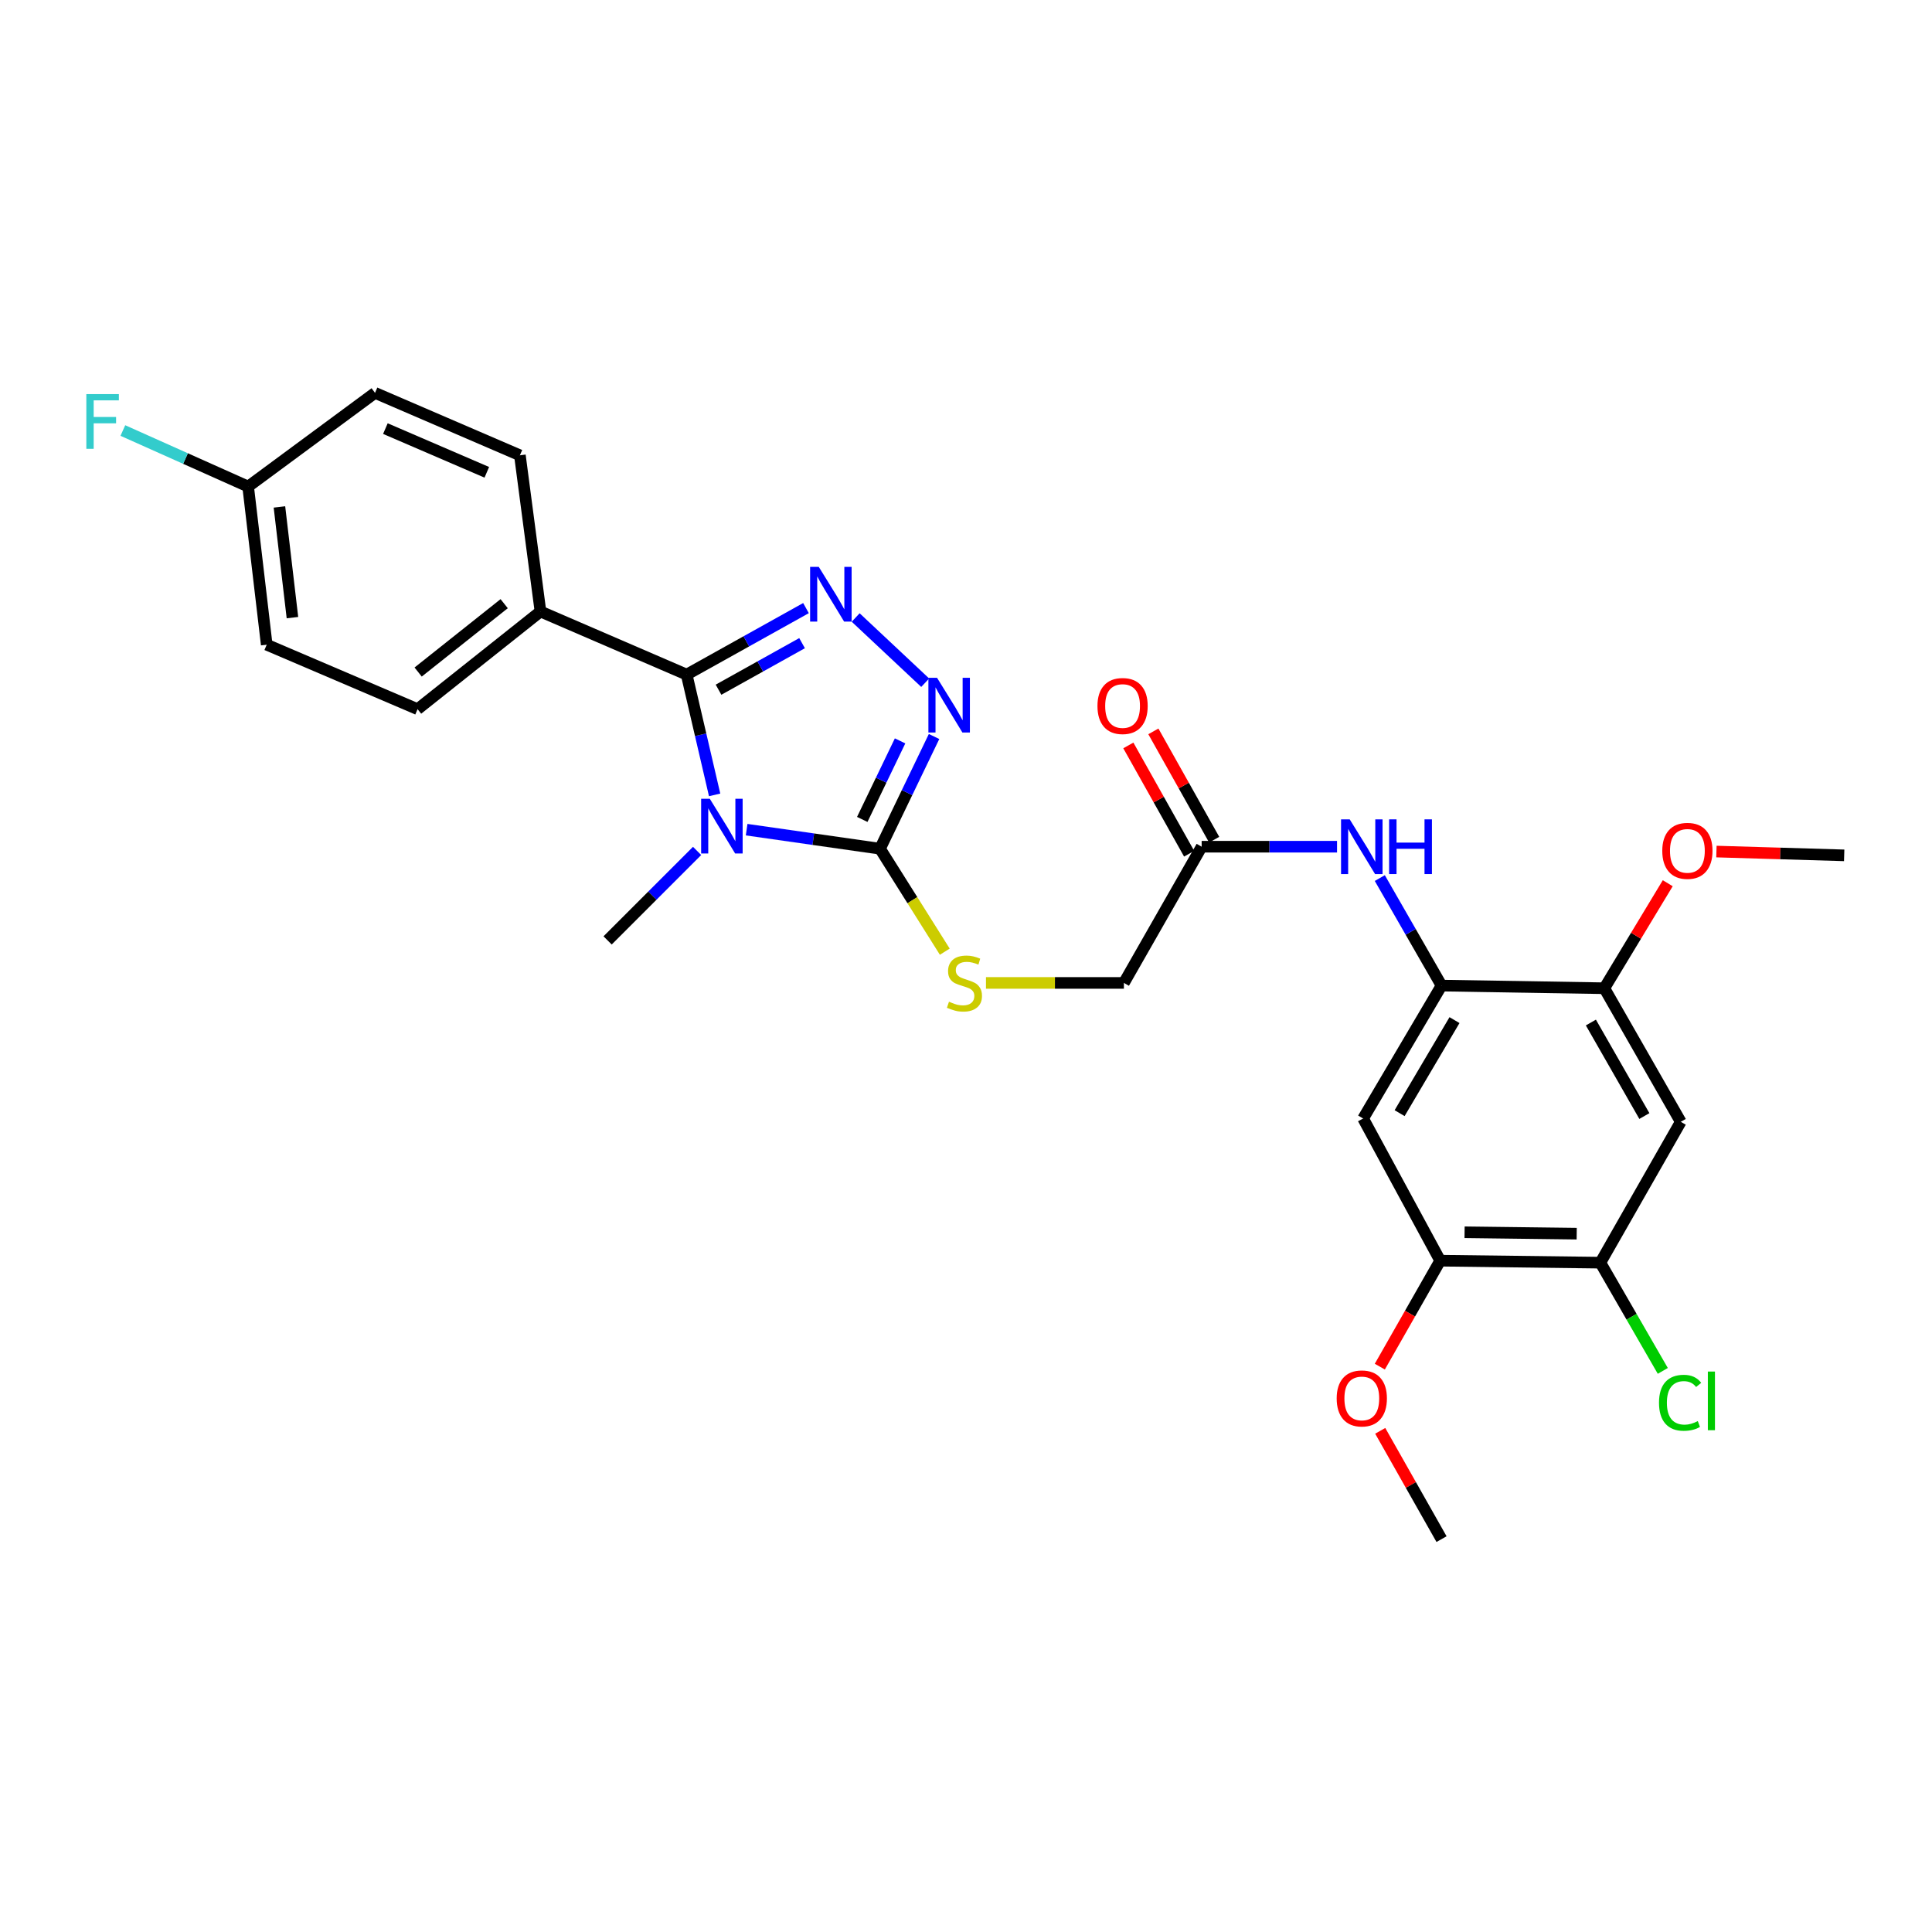 <?xml version='1.0' encoding='iso-8859-1'?>
<svg version='1.1' baseProfile='full'
              xmlns='http://www.w3.org/2000/svg'
                      xmlns:rdkit='http://www.rdkit.org/xml'
                      xmlns:xlink='http://www.w3.org/1999/xlink'
                  xml:space='preserve'
width='1000px' height='1000px' viewBox='0 0 1000 1000'>
<!-- END OF HEADER -->
<rect style='opacity:1.0;fill:#FFFFFF;stroke:none' width='1000' height='1000' x='0' y='0'> </rect>
<path class='bond-0' d='M 369.889,411.432 L 362.65,380.303' style='fill:none;fill-rule:evenodd;stroke:#0000FF;stroke-width:6px;stroke-linecap:butt;stroke-linejoin:miter;stroke-opacity:1' />
<path class='bond-0' d='M 362.65,380.303 L 355.412,349.174' style='fill:none;fill-rule:evenodd;stroke:#000000;stroke-width:6px;stroke-linecap:butt;stroke-linejoin:miter;stroke-opacity:1' />
<path class='bond-2' d='M 386.456,429.434 L 420.977,434.364' style='fill:none;fill-rule:evenodd;stroke:#0000FF;stroke-width:6px;stroke-linecap:butt;stroke-linejoin:miter;stroke-opacity:1' />
<path class='bond-2' d='M 420.977,434.364 L 455.497,439.295' style='fill:none;fill-rule:evenodd;stroke:#000000;stroke-width:6px;stroke-linecap:butt;stroke-linejoin:miter;stroke-opacity:1' />
<path class='bond-18' d='M 360.818,440.436 L 337.657,463.597' style='fill:none;fill-rule:evenodd;stroke:#0000FF;stroke-width:6px;stroke-linecap:butt;stroke-linejoin:miter;stroke-opacity:1' />
<path class='bond-18' d='M 337.657,463.597 L 314.496,486.758' style='fill:none;fill-rule:evenodd;stroke:#000000;stroke-width:6px;stroke-linecap:butt;stroke-linejoin:miter;stroke-opacity:1' />
<path class='bond-1' d='M 355.412,349.174 L 386.294,331.962' style='fill:none;fill-rule:evenodd;stroke:#000000;stroke-width:6px;stroke-linecap:butt;stroke-linejoin:miter;stroke-opacity:1' />
<path class='bond-1' d='M 386.294,331.962 L 417.177,314.75' style='fill:none;fill-rule:evenodd;stroke:#0000FF;stroke-width:6px;stroke-linecap:butt;stroke-linejoin:miter;stroke-opacity:1' />
<path class='bond-1' d='M 371.911,356.991 L 393.529,344.943' style='fill:none;fill-rule:evenodd;stroke:#000000;stroke-width:6px;stroke-linecap:butt;stroke-linejoin:miter;stroke-opacity:1' />
<path class='bond-1' d='M 393.529,344.943 L 415.147,332.894' style='fill:none;fill-rule:evenodd;stroke:#0000FF;stroke-width:6px;stroke-linecap:butt;stroke-linejoin:miter;stroke-opacity:1' />
<path class='bond-12' d='M 355.412,349.174 L 279.747,316.514' style='fill:none;fill-rule:evenodd;stroke:#000000;stroke-width:6px;stroke-linecap:butt;stroke-linejoin:miter;stroke-opacity:1' />
<path class='bond-28' d='M 442.891,319.614 L 478.88,353.365' style='fill:none;fill-rule:evenodd;stroke:#0000FF;stroke-width:6px;stroke-linecap:butt;stroke-linejoin:miter;stroke-opacity:1' />
<path class='bond-3' d='M 455.497,439.295 L 469.482,410.255' style='fill:none;fill-rule:evenodd;stroke:#000000;stroke-width:6px;stroke-linecap:butt;stroke-linejoin:miter;stroke-opacity:1' />
<path class='bond-3' d='M 469.482,410.255 L 483.466,381.214' style='fill:none;fill-rule:evenodd;stroke:#0000FF;stroke-width:6px;stroke-linecap:butt;stroke-linejoin:miter;stroke-opacity:1' />
<path class='bond-3' d='M 446.304,424.135 L 456.093,403.807' style='fill:none;fill-rule:evenodd;stroke:#000000;stroke-width:6px;stroke-linecap:butt;stroke-linejoin:miter;stroke-opacity:1' />
<path class='bond-3' d='M 456.093,403.807 L 465.882,383.479' style='fill:none;fill-rule:evenodd;stroke:#0000FF;stroke-width:6px;stroke-linecap:butt;stroke-linejoin:miter;stroke-opacity:1' />
<path class='bond-9' d='M 455.497,439.295 L 472.26,465.941' style='fill:none;fill-rule:evenodd;stroke:#000000;stroke-width:6px;stroke-linecap:butt;stroke-linejoin:miter;stroke-opacity:1' />
<path class='bond-9' d='M 472.26,465.941 L 489.022,492.588' style='fill:none;fill-rule:evenodd;stroke:#CCCC00;stroke-width:6px;stroke-linecap:butt;stroke-linejoin:miter;stroke-opacity:1' />
<path class='bond-4' d='M 746.135,510.138 L 730.16,482.313' style='fill:none;fill-rule:evenodd;stroke:#000000;stroke-width:6px;stroke-linecap:butt;stroke-linejoin:miter;stroke-opacity:1' />
<path class='bond-4' d='M 730.16,482.313 L 714.184,454.487' style='fill:none;fill-rule:evenodd;stroke:#0000FF;stroke-width:6px;stroke-linecap:butt;stroke-linejoin:miter;stroke-opacity:1' />
<path class='bond-5' d='M 746.135,510.138 L 705.55,578.934' style='fill:none;fill-rule:evenodd;stroke:#000000;stroke-width:6px;stroke-linecap:butt;stroke-linejoin:miter;stroke-opacity:1' />
<path class='bond-5' d='M 752.847,528.008 L 724.437,576.165' style='fill:none;fill-rule:evenodd;stroke:#000000;stroke-width:6px;stroke-linecap:butt;stroke-linejoin:miter;stroke-opacity:1' />
<path class='bond-8' d='M 746.135,510.138 L 830.403,511.509' style='fill:none;fill-rule:evenodd;stroke:#000000;stroke-width:6px;stroke-linecap:butt;stroke-linejoin:miter;stroke-opacity:1' />
<path class='bond-11' d='M 705.55,578.934 L 745.442,652.526' style='fill:none;fill-rule:evenodd;stroke:#000000;stroke-width:6px;stroke-linecap:butt;stroke-linejoin:miter;stroke-opacity:1' />
<path class='bond-6' d='M 869.956,580.651 L 830.403,511.509' style='fill:none;fill-rule:evenodd;stroke:#000000;stroke-width:6px;stroke-linecap:butt;stroke-linejoin:miter;stroke-opacity:1' />
<path class='bond-6' d='M 851.124,577.659 L 823.437,529.259' style='fill:none;fill-rule:evenodd;stroke:#000000;stroke-width:6px;stroke-linecap:butt;stroke-linejoin:miter;stroke-opacity:1' />
<path class='bond-10' d='M 869.956,580.651 L 828.347,653.558' style='fill:none;fill-rule:evenodd;stroke:#000000;stroke-width:6px;stroke-linecap:butt;stroke-linejoin:miter;stroke-opacity:1' />
<path class='bond-7' d='M 692.052,438.255 L 657.014,438.255' style='fill:none;fill-rule:evenodd;stroke:#0000FF;stroke-width:6px;stroke-linecap:butt;stroke-linejoin:miter;stroke-opacity:1' />
<path class='bond-7' d='M 657.014,438.255 L 621.976,438.255' style='fill:none;fill-rule:evenodd;stroke:#000000;stroke-width:6px;stroke-linecap:butt;stroke-linejoin:miter;stroke-opacity:1' />
<path class='bond-21' d='M 830.403,511.509 L 846.813,484.333' style='fill:none;fill-rule:evenodd;stroke:#000000;stroke-width:6px;stroke-linecap:butt;stroke-linejoin:miter;stroke-opacity:1' />
<path class='bond-21' d='M 846.813,484.333 L 863.222,457.158' style='fill:none;fill-rule:evenodd;stroke:#FF0000;stroke-width:6px;stroke-linecap:butt;stroke-linejoin:miter;stroke-opacity:1' />
<path class='bond-15' d='M 510.339,508.759 L 546.034,508.759' style='fill:none;fill-rule:evenodd;stroke:#CCCC00;stroke-width:6px;stroke-linecap:butt;stroke-linejoin:miter;stroke-opacity:1' />
<path class='bond-15' d='M 546.034,508.759 L 581.729,508.759' style='fill:none;fill-rule:evenodd;stroke:#000000;stroke-width:6px;stroke-linecap:butt;stroke-linejoin:miter;stroke-opacity:1' />
<path class='bond-19' d='M 828.347,653.558 L 844.504,681.564' style='fill:none;fill-rule:evenodd;stroke:#000000;stroke-width:6px;stroke-linecap:butt;stroke-linejoin:miter;stroke-opacity:1' />
<path class='bond-19' d='M 844.504,681.564 L 860.661,709.57' style='fill:none;fill-rule:evenodd;stroke:#00CC00;stroke-width:6px;stroke-linecap:butt;stroke-linejoin:miter;stroke-opacity:1' />
<path class='bond-30' d='M 828.347,653.558 L 745.442,652.526' style='fill:none;fill-rule:evenodd;stroke:#000000;stroke-width:6px;stroke-linecap:butt;stroke-linejoin:miter;stroke-opacity:1' />
<path class='bond-30' d='M 816.096,638.544 L 758.063,637.822' style='fill:none;fill-rule:evenodd;stroke:#000000;stroke-width:6px;stroke-linecap:butt;stroke-linejoin:miter;stroke-opacity:1' />
<path class='bond-22' d='M 745.442,652.526 L 729.817,679.949' style='fill:none;fill-rule:evenodd;stroke:#000000;stroke-width:6px;stroke-linecap:butt;stroke-linejoin:miter;stroke-opacity:1' />
<path class='bond-22' d='M 729.817,679.949 L 714.192,707.372' style='fill:none;fill-rule:evenodd;stroke:#FF0000;stroke-width:6px;stroke-linecap:butt;stroke-linejoin:miter;stroke-opacity:1' />
<path class='bond-16' d='M 279.747,316.514 L 216.136,367.065' style='fill:none;fill-rule:evenodd;stroke:#000000;stroke-width:6px;stroke-linecap:butt;stroke-linejoin:miter;stroke-opacity:1' />
<path class='bond-16' d='M 260.96,312.463 L 216.433,347.848' style='fill:none;fill-rule:evenodd;stroke:#000000;stroke-width:6px;stroke-linecap:butt;stroke-linejoin:miter;stroke-opacity:1' />
<path class='bond-17' d='M 279.747,316.514 L 269.097,235.665' style='fill:none;fill-rule:evenodd;stroke:#000000;stroke-width:6px;stroke-linecap:butt;stroke-linejoin:miter;stroke-opacity:1' />
<path class='bond-13' d='M 621.976,438.255 L 581.729,508.759' style='fill:none;fill-rule:evenodd;stroke:#000000;stroke-width:6px;stroke-linecap:butt;stroke-linejoin:miter;stroke-opacity:1' />
<path class='bond-14' d='M 628.455,434.617 L 612.719,406.589' style='fill:none;fill-rule:evenodd;stroke:#000000;stroke-width:6px;stroke-linecap:butt;stroke-linejoin:miter;stroke-opacity:1' />
<path class='bond-14' d='M 612.719,406.589 L 596.983,378.56' style='fill:none;fill-rule:evenodd;stroke:#FF0000;stroke-width:6px;stroke-linecap:butt;stroke-linejoin:miter;stroke-opacity:1' />
<path class='bond-14' d='M 615.497,441.892 L 599.761,413.864' style='fill:none;fill-rule:evenodd;stroke:#000000;stroke-width:6px;stroke-linecap:butt;stroke-linejoin:miter;stroke-opacity:1' />
<path class='bond-14' d='M 599.761,413.864 L 584.025,385.835' style='fill:none;fill-rule:evenodd;stroke:#FF0000;stroke-width:6px;stroke-linecap:butt;stroke-linejoin:miter;stroke-opacity:1' />
<path class='bond-23' d='M 216.136,367.065 L 138.053,333.695' style='fill:none;fill-rule:evenodd;stroke:#000000;stroke-width:6px;stroke-linecap:butt;stroke-linejoin:miter;stroke-opacity:1' />
<path class='bond-24' d='M 269.097,235.665 L 194.11,203.352' style='fill:none;fill-rule:evenodd;stroke:#000000;stroke-width:6px;stroke-linecap:butt;stroke-linejoin:miter;stroke-opacity:1' />
<path class='bond-24' d='M 251.968,244.465 L 199.477,221.846' style='fill:none;fill-rule:evenodd;stroke:#000000;stroke-width:6px;stroke-linecap:butt;stroke-linejoin:miter;stroke-opacity:1' />
<path class='bond-20' d='M 128.435,251.846 L 194.11,203.352' style='fill:none;fill-rule:evenodd;stroke:#000000;stroke-width:6px;stroke-linecap:butt;stroke-linejoin:miter;stroke-opacity:1' />
<path class='bond-25' d='M 128.435,251.846 L 96.013,237.341' style='fill:none;fill-rule:evenodd;stroke:#000000;stroke-width:6px;stroke-linecap:butt;stroke-linejoin:miter;stroke-opacity:1' />
<path class='bond-25' d='M 96.013,237.341 L 63.592,222.836' style='fill:none;fill-rule:evenodd;stroke:#33CCCC;stroke-width:6px;stroke-linecap:butt;stroke-linejoin:miter;stroke-opacity:1' />
<path class='bond-29' d='M 128.435,251.846 L 138.053,333.695' style='fill:none;fill-rule:evenodd;stroke:#000000;stroke-width:6px;stroke-linecap:butt;stroke-linejoin:miter;stroke-opacity:1' />
<path class='bond-29' d='M 144.636,262.389 L 151.369,319.683' style='fill:none;fill-rule:evenodd;stroke:#000000;stroke-width:6px;stroke-linecap:butt;stroke-linejoin:miter;stroke-opacity:1' />
<path class='bond-27' d='M 888.42,440.765 L 921.483,441.747' style='fill:none;fill-rule:evenodd;stroke:#FF0000;stroke-width:6px;stroke-linecap:butt;stroke-linejoin:miter;stroke-opacity:1' />
<path class='bond-27' d='M 921.483,441.747 L 954.545,442.729' style='fill:none;fill-rule:evenodd;stroke:#000000;stroke-width:6px;stroke-linecap:butt;stroke-linejoin:miter;stroke-opacity:1' />
<path class='bond-26' d='M 714.405,740.596 L 730.27,768.622' style='fill:none;fill-rule:evenodd;stroke:#FF0000;stroke-width:6px;stroke-linecap:butt;stroke-linejoin:miter;stroke-opacity:1' />
<path class='bond-26' d='M 730.27,768.622 L 746.135,796.648' style='fill:none;fill-rule:evenodd;stroke:#000000;stroke-width:6px;stroke-linecap:butt;stroke-linejoin:miter;stroke-opacity:1' />
<path  class='atom-0' d='M 367.389 413.445
L 376.669 428.445
Q 377.589 429.925, 379.069 432.605
Q 380.549 435.285, 380.629 435.445
L 380.629 413.445
L 384.389 413.445
L 384.389 441.765
L 380.509 441.765
L 370.549 425.365
Q 369.389 423.445, 368.149 421.245
Q 366.949 419.045, 366.589 418.365
L 366.589 441.765
L 362.909 441.765
L 362.909 413.445
L 367.389 413.445
' fill='#0000FF'/>
<path  class='atom-2' d='M 423.793 293.413
L 433.073 308.413
Q 433.993 309.893, 435.473 312.573
Q 436.953 315.253, 437.033 315.413
L 437.033 293.413
L 440.793 293.413
L 440.793 321.733
L 436.913 321.733
L 426.953 305.333
Q 425.793 303.413, 424.553 301.213
Q 423.353 299.013, 422.993 298.333
L 422.993 321.733
L 419.313 321.733
L 419.313 293.413
L 423.793 293.413
' fill='#0000FF'/>
<path  class='atom-4' d='M 485.018 350.833
L 494.298 365.833
Q 495.218 367.313, 496.698 369.993
Q 498.178 372.673, 498.258 372.833
L 498.258 350.833
L 502.018 350.833
L 502.018 379.153
L 498.138 379.153
L 488.178 362.753
Q 487.018 360.833, 485.778 358.633
Q 484.578 356.433, 484.218 355.753
L 484.218 379.153
L 480.538 379.153
L 480.538 350.833
L 485.018 350.833
' fill='#0000FF'/>
<path  class='atom-8' d='M 698.605 424.095
L 707.885 439.095
Q 708.805 440.575, 710.285 443.255
Q 711.765 445.935, 711.845 446.095
L 711.845 424.095
L 715.605 424.095
L 715.605 452.415
L 711.725 452.415
L 701.765 436.015
Q 700.605 434.095, 699.365 431.895
Q 698.165 429.695, 697.805 429.015
L 697.805 452.415
L 694.125 452.415
L 694.125 424.095
L 698.605 424.095
' fill='#0000FF'/>
<path  class='atom-8' d='M 719.005 424.095
L 722.845 424.095
L 722.845 436.135
L 737.325 436.135
L 737.325 424.095
L 741.165 424.095
L 741.165 452.415
L 737.325 452.415
L 737.325 439.335
L 722.845 439.335
L 722.845 452.415
L 719.005 452.415
L 719.005 424.095
' fill='#0000FF'/>
<path  class='atom-10' d='M 491.195 518.479
Q 491.515 518.599, 492.835 519.159
Q 494.155 519.719, 495.595 520.079
Q 497.075 520.399, 498.515 520.399
Q 501.195 520.399, 502.755 519.119
Q 504.315 517.799, 504.315 515.519
Q 504.315 513.959, 503.515 512.999
Q 502.755 512.039, 501.555 511.519
Q 500.355 510.999, 498.355 510.399
Q 495.835 509.639, 494.315 508.919
Q 492.835 508.199, 491.755 506.679
Q 490.715 505.159, 490.715 502.599
Q 490.715 499.039, 493.115 496.839
Q 495.555 494.639, 500.355 494.639
Q 503.635 494.639, 507.355 496.199
L 506.435 499.279
Q 503.035 497.879, 500.475 497.879
Q 497.715 497.879, 496.195 499.039
Q 494.675 500.159, 494.715 502.119
Q 494.715 503.639, 495.475 504.559
Q 496.275 505.479, 497.395 505.999
Q 498.555 506.519, 500.475 507.119
Q 503.035 507.919, 504.555 508.719
Q 506.075 509.519, 507.155 511.159
Q 508.275 512.759, 508.275 515.519
Q 508.275 519.439, 505.635 521.559
Q 503.035 523.639, 498.675 523.639
Q 496.155 523.639, 494.235 523.079
Q 492.355 522.559, 490.115 521.639
L 491.195 518.479
' fill='#CCCC00'/>
<path  class='atom-15' d='M 568.044 365.428
Q 568.044 358.628, 571.404 354.828
Q 574.764 351.028, 581.044 351.028
Q 587.324 351.028, 590.684 354.828
Q 594.044 358.628, 594.044 365.428
Q 594.044 372.308, 590.644 376.228
Q 587.244 380.108, 581.044 380.108
Q 574.804 380.108, 571.404 376.228
Q 568.044 372.348, 568.044 365.428
M 581.044 376.908
Q 585.364 376.908, 587.684 374.028
Q 590.044 371.108, 590.044 365.428
Q 590.044 359.868, 587.684 357.068
Q 585.364 354.228, 581.044 354.228
Q 576.724 354.228, 574.364 357.028
Q 572.044 359.828, 572.044 365.428
Q 572.044 371.148, 574.364 374.028
Q 576.724 376.908, 581.044 376.908
' fill='#FF0000'/>
<path  class='atom-20' d='M 858.698 726.075
Q 858.698 719.035, 861.978 715.355
Q 865.298 711.635, 871.578 711.635
Q 877.418 711.635, 880.538 715.755
L 877.898 717.915
Q 875.618 714.915, 871.578 714.915
Q 867.298 714.915, 865.018 717.795
Q 862.778 720.635, 862.778 726.075
Q 862.778 731.675, 865.098 734.555
Q 867.458 737.435, 872.018 737.435
Q 875.138 737.435, 878.778 735.555
L 879.898 738.555
Q 878.418 739.515, 876.178 740.075
Q 873.938 740.635, 871.458 740.635
Q 865.298 740.635, 861.978 736.875
Q 858.698 733.115, 858.698 726.075
' fill='#00CC00'/>
<path  class='atom-20' d='M 883.978 709.915
L 887.658 709.915
L 887.658 740.275
L 883.978 740.275
L 883.978 709.915
' fill='#00CC00'/>
<path  class='atom-22' d='M 860.391 440.399
Q 860.391 433.599, 863.751 429.799
Q 867.111 425.999, 873.391 425.999
Q 879.671 425.999, 883.031 429.799
Q 886.391 433.599, 886.391 440.399
Q 886.391 447.279, 882.991 451.199
Q 879.591 455.079, 873.391 455.079
Q 867.151 455.079, 863.751 451.199
Q 860.391 447.319, 860.391 440.399
M 873.391 451.879
Q 877.711 451.879, 880.031 448.999
Q 882.391 446.079, 882.391 440.399
Q 882.391 434.839, 880.031 432.039
Q 877.711 429.199, 873.391 429.199
Q 869.071 429.199, 866.711 431.999
Q 864.391 434.799, 864.391 440.399
Q 864.391 446.119, 866.711 448.999
Q 869.071 451.879, 873.391 451.879
' fill='#FF0000'/>
<path  class='atom-23' d='M 691.865 723.821
Q 691.865 717.021, 695.225 713.221
Q 698.585 709.421, 704.865 709.421
Q 711.145 709.421, 714.505 713.221
Q 717.865 717.021, 717.865 723.821
Q 717.865 730.701, 714.465 734.621
Q 711.065 738.501, 704.865 738.501
Q 698.625 738.501, 695.225 734.621
Q 691.865 730.741, 691.865 723.821
M 704.865 735.301
Q 709.185 735.301, 711.505 732.421
Q 713.865 729.501, 713.865 723.821
Q 713.865 718.261, 711.505 715.461
Q 709.185 712.621, 704.865 712.621
Q 700.545 712.621, 698.185 715.421
Q 695.865 718.221, 695.865 723.821
Q 695.865 729.541, 698.185 732.421
Q 700.545 735.301, 704.865 735.301
' fill='#FF0000'/>
<path  class='atom-26' d='M 44.689 203.986
L 61.529 203.986
L 61.529 207.226
L 48.489 207.226
L 48.489 215.826
L 60.089 215.826
L 60.089 219.106
L 48.489 219.106
L 48.489 232.306
L 44.689 232.306
L 44.689 203.986
' fill='#33CCCC'/>
</svg>

